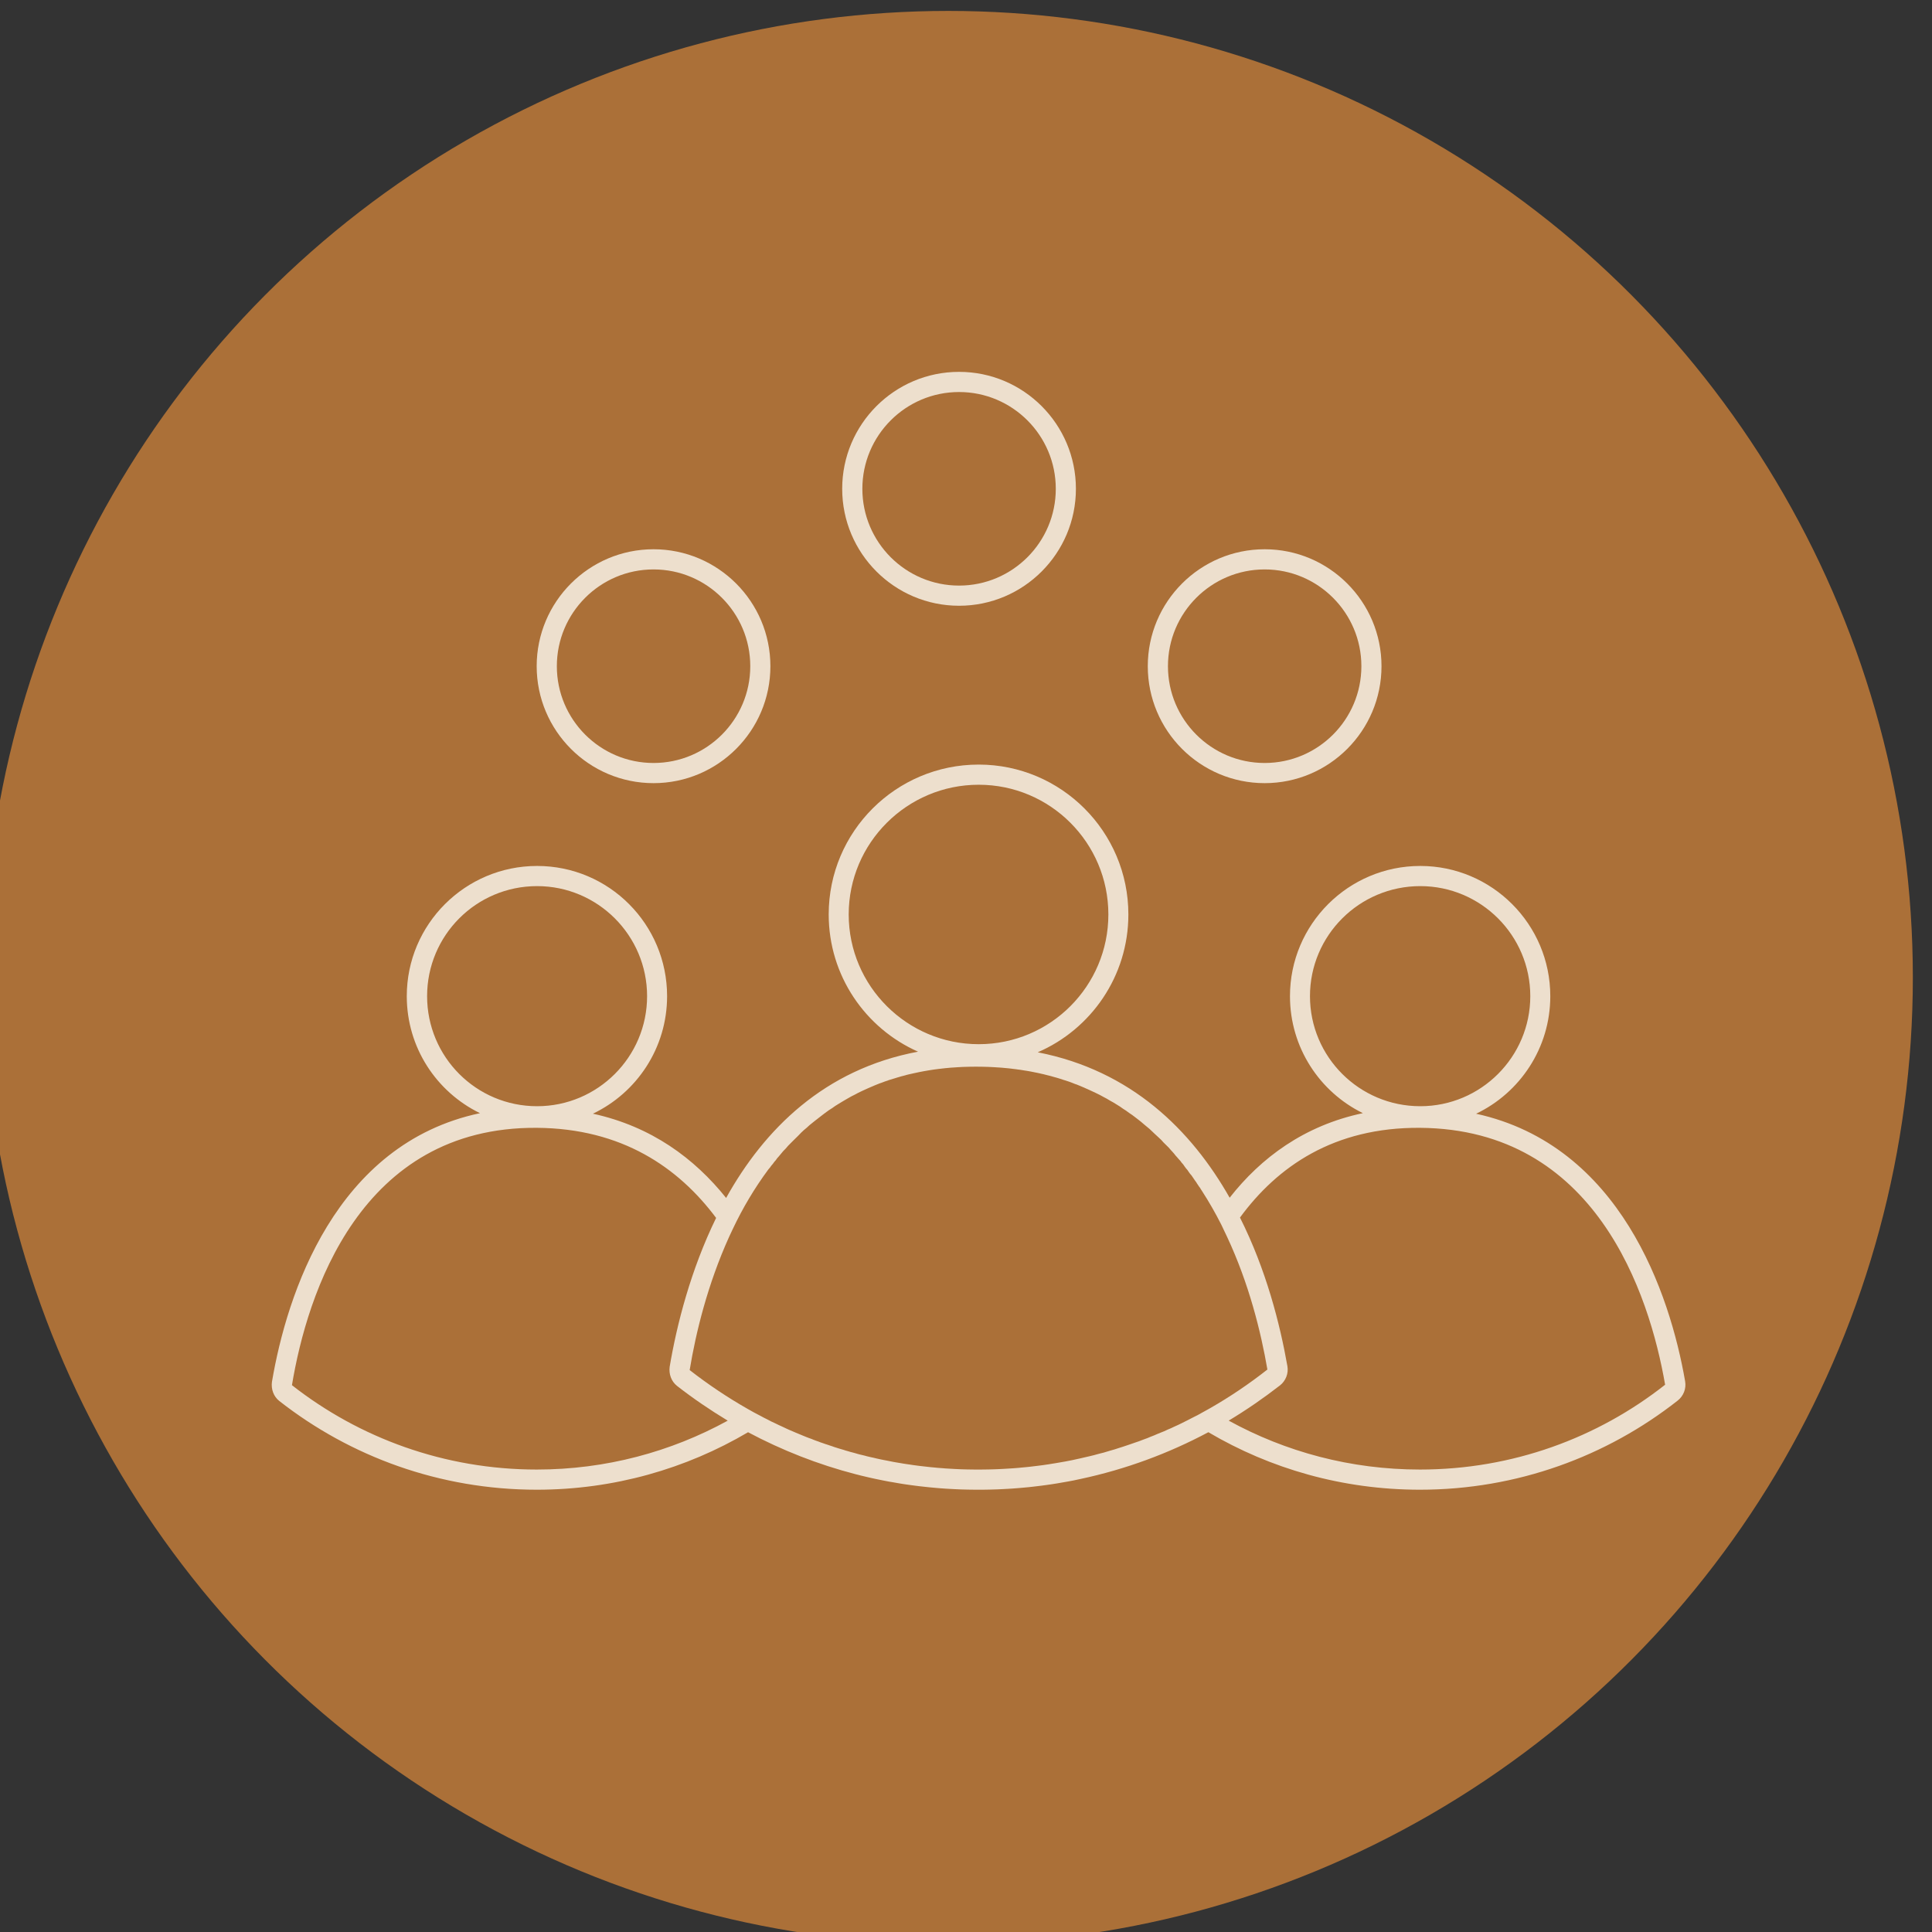 <?xml version="1.0" encoding="UTF-8" standalone="no"?>
<!DOCTYPE svg PUBLIC "-//W3C//DTD SVG 1.1//EN" "http://www.w3.org/Graphics/SVG/1.1/DTD/svg11.dtd">
<svg width="100%" height="100%" viewBox="0 0 599 599" version="1.1" xmlns="http://www.w3.org/2000/svg" xmlns:xlink="http://www.w3.org/1999/xlink" xml:space="preserve" xmlns:serif="http://www.serif.com/" style="fill-rule:evenodd;clip-rule:evenodd;stroke-linejoin:round;stroke-miterlimit:2;">
    <rect x="0" y="0" width="599" height="599" fill="#333333" stroke="none"/>
    <g transform="matrix(1,0,0,1,-10328.2,-6599.8)">
        <g transform="matrix(2.94,0,0,1,6200,6300)">
            <g transform="matrix(0.68,0,0,1,337.895,-846.469)">
                <g transform="matrix(0.307,0,0,0.615,-473.651,-3737.1)">
                    <circle cx="7129.43" cy="8433.2" r="487.254" style="fill:rgb(171,112,56);"/>
                </g>
                <g transform="matrix(1.15,0,0,1,1122.1,-343.139)">
                    <g opacity="0.8">
                        <g transform="matrix(0.595,0,0,1.369,-1585.47,375.459)">
                            <path d="M3533.72,897.912C3519.1,897.912 3507.23,909.78 3507.23,924.397C3507.23,939.015 3519.1,950.882 3533.72,950.882C3548.33,950.882 3560.2,939.015 3560.2,924.397C3560.2,909.78 3548.33,897.912 3533.72,897.912ZM3533.72,902.479C3545.81,902.479 3555.64,912.3 3555.64,924.397C3555.64,936.495 3545.81,946.316 3533.72,946.316C3521.62,946.316 3511.8,936.495 3511.8,924.397C3511.8,912.3 3521.62,902.479 3533.72,902.479Z" style="fill:rgb(254,251,243);"/>
                        </g>
                        <g transform="matrix(0.595,0,0,1.369,-1544.26,430.459)">
                            <path d="M3533.72,897.912C3519.1,897.912 3507.23,909.78 3507.23,924.397C3507.23,939.015 3519.1,950.882 3533.72,950.882C3548.33,950.882 3560.2,939.015 3560.2,924.397C3560.2,909.78 3548.33,897.912 3533.72,897.912ZM3533.72,902.479C3545.81,902.479 3555.64,912.3 3555.64,924.397C3555.64,936.495 3545.81,946.316 3533.72,946.316C3521.62,946.316 3511.8,936.495 3511.8,924.397C3511.8,912.3 3521.62,902.479 3533.72,902.479Z" style="fill:rgb(254,251,243);"/>
                        </g>
                        <g transform="matrix(0.595,0,0,1.369,-1626.67,430.459)">
                            <path d="M3533.72,897.912C3519.1,897.912 3507.23,909.78 3507.23,924.397C3507.23,939.015 3519.1,950.882 3533.72,950.882C3548.33,950.882 3560.2,939.015 3560.2,924.397C3560.2,909.78 3548.33,897.912 3533.72,897.912ZM3533.72,902.479C3545.81,902.479 3555.64,912.3 3555.64,924.397C3555.64,936.495 3545.81,946.316 3533.72,946.316C3521.62,946.316 3511.8,936.495 3511.8,924.397C3511.8,912.3 3521.62,902.479 3533.72,902.479Z" style="fill:rgb(254,251,243);"/>
                        </g>
                        <g transform="matrix(0.435,0,0,1,-4103.31,-5126.39)">
                            <path d="M10608.9,6941.86C10579.8,6947.31 10561.2,6965.99 10549.4,6987.21L10549.4,6987.21C10539.6,6974.98 10526.3,6965.07 10508.1,6961.09C10521.7,6954.6 10531.1,6940.71 10531.1,6924.65C10531.1,6902.37 10513.1,6884.28 10490.8,6884.28C10468.5,6884.28 10450.4,6902.37 10450.4,6924.65C10450.4,6940.58 10459.6,6954.36 10473.1,6960.93C10428.2,6970.42 10413.2,7017.13 10408.6,7044.23C10408.3,7046.49 10409.1,7048.77 10410.9,7050.18C10432.9,7067.4 10460.6,7077.67 10490.7,7077.67C10514.6,7077.67 10537,7071.17 10556.2,7059.85C10566.7,7065.44 10577.9,7069.85 10589.6,7072.88L10590.1,7073L10591.3,7073.31C10592.1,7073.49 10592.8,7073.66 10593.5,7073.83L10594.7,7074.1L10595.9,7074.36L10597.8,7074.75L10598.2,7074.83L10599.9,7075.16L10601,7075.34L10602.7,7075.64L10604.1,7075.87L10605,7076.01L10606.5,7076.22L10607.4,7076.34L10609.1,7076.56L10610.9,7076.76L10612.3,7076.91L10613.8,7077.05L10615.6,7077.21L10617.4,7077.34L10618.6,7077.41L10620.3,7077.5L10622.1,7077.58L10623.6,7077.62L10624.5,7077.64L10626,7077.66L10626.8,7077.67C10627.1,7077.67 10627.3,7077.67 10627.6,7077.67L10628.8,7077.67L10630.1,7077.65L10631.2,7077.63L10632.6,7077.59L10633.6,7077.56L10635.4,7077.47L10636.7,7077.4L10638.3,7077.3L10640.1,7077.16L10641.9,7077L10643.3,7076.87L10644.8,7076.7L10646.3,7076.52L10647.2,7076.41L10648.7,7076.21L10650.3,7075.98L10651.9,7075.73L10653.1,7075.52L10655,7075.19L10655.4,7075.12L10657.1,7074.8C10657.8,7074.65 10658.5,7074.5 10659.2,7074.35L10659.3,7074.33C10673.3,7071.34 10686.6,7066.41 10698.9,7059.84C10718.1,7071.17 10740.5,7077.67 10764.5,7077.67C10794.6,7077.67 10822.4,7067.34 10844.4,7050.03C10846.2,7048.61 10847.1,7046.32 10846.7,7044.05C10842,7017 10826.7,6970.94 10781.9,6961.1C10795.5,6954.6 10804.9,6940.72 10804.9,6924.65C10804.9,6902.37 10786.8,6884.28 10764.6,6884.28C10742.3,6884.28 10724.2,6902.37 10724.2,6924.65C10724.2,6940.57 10733.4,6954.35 10746.8,6960.92C10728.6,6964.77 10715.2,6974.76 10705.5,6987.14C10693.6,6966.18 10675,6947.71 10646,6942.05C10662.5,6934.94 10674.1,6918.47 10674.1,6899.32C10674.1,6873.67 10653.3,6852.85 10627.7,6852.85C10602,6852.85 10581.2,6873.67 10581.2,6899.32C10581.2,6918.31 10592.6,6934.65 10608.9,6941.86ZM10705.2,7056.25C10722.8,7065.92 10743,7071.42 10764.5,7071.42C10793.2,7071.42 10819.6,7061.59 10840.5,7045.12C10835.6,7016.87 10818.9,6965.85 10764.5,6965.47C10737.8,6965.28 10720.3,6977.47 10708.7,6993.29C10716.8,7009.4 10721.1,7026.28 10723.4,7039.35C10723.8,7041.61 10722.9,7043.91 10721.1,7045.33C10716,7049.29 10710.7,7052.94 10705.2,7056.25ZM10546.3,6993.4C10534.6,6977.76 10517.1,6965.65 10490.7,6965.47C10435.9,6965.09 10419.5,7016.95 10414.8,7045.26C10435.7,7061.65 10462.1,7071.42 10490.7,7071.42C10512.1,7071.42 10532.3,7065.92 10549.9,7056.26C10544.5,7053 10539.2,7049.4 10534.2,7045.5C10532.4,7044.09 10531.6,7041.81 10531.9,7039.55C10534.1,7026.52 10538.4,7009.58 10546.3,6993.4ZM10626.9,6946.51L10627.6,6946.52L10628.4,6946.52L10629.1,6946.54L10629.9,6946.56L10630.6,6946.58L10631.3,6946.61L10632.1,6946.65L10632.8,6946.69L10633.5,6946.74L10634.2,6946.78L10635,6946.84L10635.6,6946.9L10636.4,6946.97L10637,6947.03L10637.8,6947.12L10638.4,6947.2L10639.1,6947.28L10639.8,6947.38L10640.5,6947.47L10641.2,6947.58L10641.8,6947.68L10642.6,6947.8L10643.2,6947.9L10643.9,6948.03L10644.5,6948.15L10645.2,6948.29L10645.8,6948.41L10646.5,6948.56L10647.1,6948.7L10647.8,6948.85L10648.4,6949.01L10649,6949.16L10649.7,6949.33L10650.3,6949.49L10650.9,6949.67L10651.5,6949.83L10652.2,6950.03L10652.7,6950.19L10653.4,6950.4L10653.9,6950.58L10654.6,6950.79L10655.2,6950.99L10655.8,6951.19L10656.4,6951.41L10656.9,6951.61L10657.5,6951.85L10658.1,6952.05L10658.7,6952.3L10659.2,6952.5L10659.8,6952.76L10660.3,6952.97L10660.9,6953.24L10662,6953.73L10663.1,6954.24L10664.2,6954.76L10665.3,6955.3L10666.3,6955.85L10667.4,6956.43L10668.4,6957.03L10669.5,6957.64L10670.5,6958.26L10671.5,6958.88L10672.4,6959.52L10673.4,6960.16L10674.3,6960.82L10675.3,6961.5L10676.2,6962.18L10677.1,6962.87L10678,6963.58L10678.9,6964.35L10679.8,6965.1L10680.7,6965.85L10681.5,6966.61L10682.3,6967.37L10683.3,6968.29L10684.3,6969.23L10685,6970.01L10685.8,6970.8L10686.6,6971.59L10687.3,6972.4L10687.8,6972.94L10688.3,6973.51L10688.7,6974.03L10689.2,6974.58L10689.7,6975.16L10690.2,6975.7L10690.6,6976.25C10690.8,6976.44 10690.9,6976.63 10691.1,6976.82L10691.5,6977.4L10691.9,6977.95C10692.1,6978.15 10692.2,6978.34 10692.4,6978.53L10692.8,6979.12L10693.2,6979.68C10693.4,6979.88 10693.5,6980.07 10693.7,6980.26L10694.1,6980.85L10694.5,6981.44L10694.9,6982.02C10695.1,6982.22 10695.2,6982.42 10695.3,6982.61L10695.7,6983.21L10696.1,6983.8C10696.3,6984 10696.4,6984.2 10696.5,6984.4L10696.9,6985.01C10699.1,6988.41 10701.1,6991.92 10702.9,6995.47L10703.2,6996.1C10703.3,6996.31 10703.4,6996.52 10703.5,6996.73L10703.8,6997.37C10704.1,6997.99 10704.4,6998.62 10704.7,6999.26C10711.5,7013.79 10715.2,7028.75 10717.2,7040.41C10711.6,7044.81 10705.7,7048.81 10699.5,7052.36L10698.5,7052.92C10697.9,7053.27 10697.2,7053.62 10696.6,7053.97L10695.6,7054.53L10694.5,7055.08L10693.5,7055.59L10692.5,7056.11L10691.5,7056.61L10690.5,7057.11L10689.4,7057.64L10688.4,7058.09L10687.3,7058.61L10686.3,7059.03L10685.2,7059.54L10684.2,7059.94L10683,7060.43L10682.1,7060.82L10680.9,7061.29L10680,7061.67L10678.8,7062.11L10677.3,7062.68L10676,7063.12L10674.8,7063.54L10673.5,7063.98L10672.3,7064.38L10671,7064.79L10669.9,7065.15L10668.5,7065.55L10667.3,7065.91L10666.4,7066.18L10665.7,7066.35L10664.4,7066.69L10663.5,7066.94L10662.2,7067.26L10661.2,7067.49L10659.9,7067.79L10659,7068L10658.3,7068.15L10656.8,7068.48L10656.1,7068.62L10654.5,7068.93L10653.8,7069.05L10653,7069.19L10651.5,7069.45L10650.8,7069.56L10649.2,7069.82L10648.5,7069.92L10647.7,7070.04L10646.2,7070.23L10645.4,7070.33L10643.9,7070.51L10643.2,7070.59L10642.3,7070.68L10640.8,7070.82L10640,7070.9L10638.5,7071.02L10637.7,7071.07L10636.1,7071.17L10635.4,7071.21L10634.5,7071.26L10633.1,7071.32L10632.2,7071.35L10630.7,7071.39L10629.8,7071.4L10628.3,7071.42L10627.6,7071.42L10626.6,7071.42L10625.2,7071.4L10624.3,7071.39L10622.8,7071.35L10621.9,7071.32L10620.4,7071.25L10619.7,7071.21L10618.8,7071.16L10617.3,7071.07L10616.5,7071L10615,7070.89L10614.2,7070.81L10612.6,7070.66L10612,7070.59L10611.1,7070.49L10609.6,7070.32L10608.8,7070.22L10607.3,7070.02L10606.6,7069.91L10605,7069.68L10604.3,7069.57L10603.5,7069.43L10602,7069.18L10601.2,7069.04L10599.8,7068.76L10599.1,7068.62L10598.2,7068.45L10597.5,7068.31L10596.8,7068.16L10596,7067.98L10595.3,7067.81L10594.6,7067.66L10593.8,7067.48L10593,7067.29L10592.4,7067.12L10591.7,7066.95L10590.8,7066.74L10590.1,7066.55L10589.5,7066.37L10588.7,7066.15L10587.9,7065.95L10587.3,7065.76L10586.5,7065.54L10585.8,7065.31L10585.1,7065.11L10584.4,7064.9L10583.6,7064.65L10582.9,7064.43L10582.3,7064.21L10581.5,7063.95L10580.8,7063.71L10580.1,7063.49L10579.4,7063.24L10578.6,7062.97L10578,7062.73L10577.3,7062.49L10576.5,7062.19L10575.9,7061.94L10575.2,7061.69L10574.4,7061.39L10573.1,7060.86L10572.4,7060.57L10571,7059.99L10570.4,7059.73L10568.9,7059.09L10568.3,7058.82L10566.9,7058.16L10565.7,7057.61L10564.5,7057.03L10563.4,7056.52L10562.2,7055.89L10561.1,7055.34L10560,7054.75L10559.1,7054.28L10558,7053.7C10557.4,7053.35 10556.7,7052.99 10556.1,7052.63C10549.8,7049.05 10543.8,7045.02 10538.1,7040.58C10540,7028.94 10543.7,7013.93 10550.3,6999.33L10550.6,6998.68L10550.9,6998.05C10551,6997.84 10551.1,6997.63 10551.2,6997.41L10551.5,6996.77C10554.5,6990.41 10558.2,6984.17 10562.5,6978.36L10563,6977.78C10563.1,6977.59 10563.3,6977.4 10563.4,6977.21L10563.9,6976.63L10564.3,6976.07C10564.5,6975.88 10564.6,6975.69 10564.8,6975.5L10565.2,6974.93L10565.7,6974.37L10566.4,6973.53L10567.1,6972.69L10567.9,6971.87L10568.6,6971.05L10569.4,6970.24L10570.2,6969.44L10571,6968.65L10571.8,6967.86L10572.7,6966.93L10573.5,6966.18L10574.4,6965.43L10575.2,6964.69L10576.1,6963.96L10577,6963.24L10577.9,6962.54L10578.8,6961.84L10579.7,6961.15L10580.6,6960.48L10581.3,6959.98L10582.3,6959.34L10583.2,6958.7L10584.2,6958.08L10585.2,6957.47L10586.2,6956.88L10587.2,6956.3L10588.2,6955.73L10589.3,6955.18L10590.3,6954.64L10590.9,6954.35L10592,6953.83L10593.1,6953.33L10594.2,6952.85L10595.3,6952.38L10595.9,6952.13L10596.4,6951.93L10597,6951.69L10597.6,6951.49L10598.2,6951.26L10598.7,6951.07L10599.4,6950.85L10599.9,6950.65L10600.6,6950.45L10601.2,6950.26L10601.8,6950.08L10602.4,6949.89L10603,6949.72L10603.6,6949.53L10604.2,6949.38L10604.9,6949.2L10605.4,6949.05L10606.1,6948.88L10606.7,6948.75L10607.4,6948.59L10608,6948.46L10608.7,6948.31L10609.3,6948.18L10610,6948.05L10610.6,6947.93L10611.3,6947.81L10612,6947.69L10612.6,6947.59L10613.3,6947.48L10613.9,6947.39L10614.7,6947.29L10615.3,6947.21L10616.1,6947.12L10616.7,6947.05L10617.4,6946.97L10618.1,6946.91L10618.8,6946.84L10619.5,6946.79L10620.3,6946.74L10621,6946.69L10621.7,6946.65L10622.4,6946.61L10623.1,6946.58L10623.9,6946.56L10624.6,6946.54L10625.4,6946.52L10626.1,6946.52L10626.9,6946.51ZM10764.6,6890.53C10783.4,6890.53 10798.7,6905.82 10798.7,6924.65C10798.7,6943.48 10783.4,6958.77 10764.6,6958.77C10745.7,6958.77 10730.4,6943.48 10730.4,6924.65C10730.4,6905.82 10745.7,6890.53 10764.6,6890.53ZM10490.8,6890.53C10509.6,6890.53 10524.9,6905.82 10524.9,6924.65C10524.9,6943.48 10509.6,6958.77 10490.8,6958.77C10471.9,6958.77 10456.7,6943.48 10456.7,6924.65C10456.7,6905.82 10471.9,6890.53 10490.8,6890.53ZM10627.7,6859.1C10649.9,6859.1 10667.9,6877.12 10667.9,6899.32C10667.9,6921.52 10649.9,6939.54 10627.7,6939.54C10605.5,6939.54 10587.4,6921.52 10587.4,6899.32C10587.4,6877.12 10605.5,6859.1 10627.7,6859.1Z" style="fill:rgb(254,251,243);"/>
                        </g>
                    </g>
                </g>
            </g>
        </g>
    </g>
</svg>
